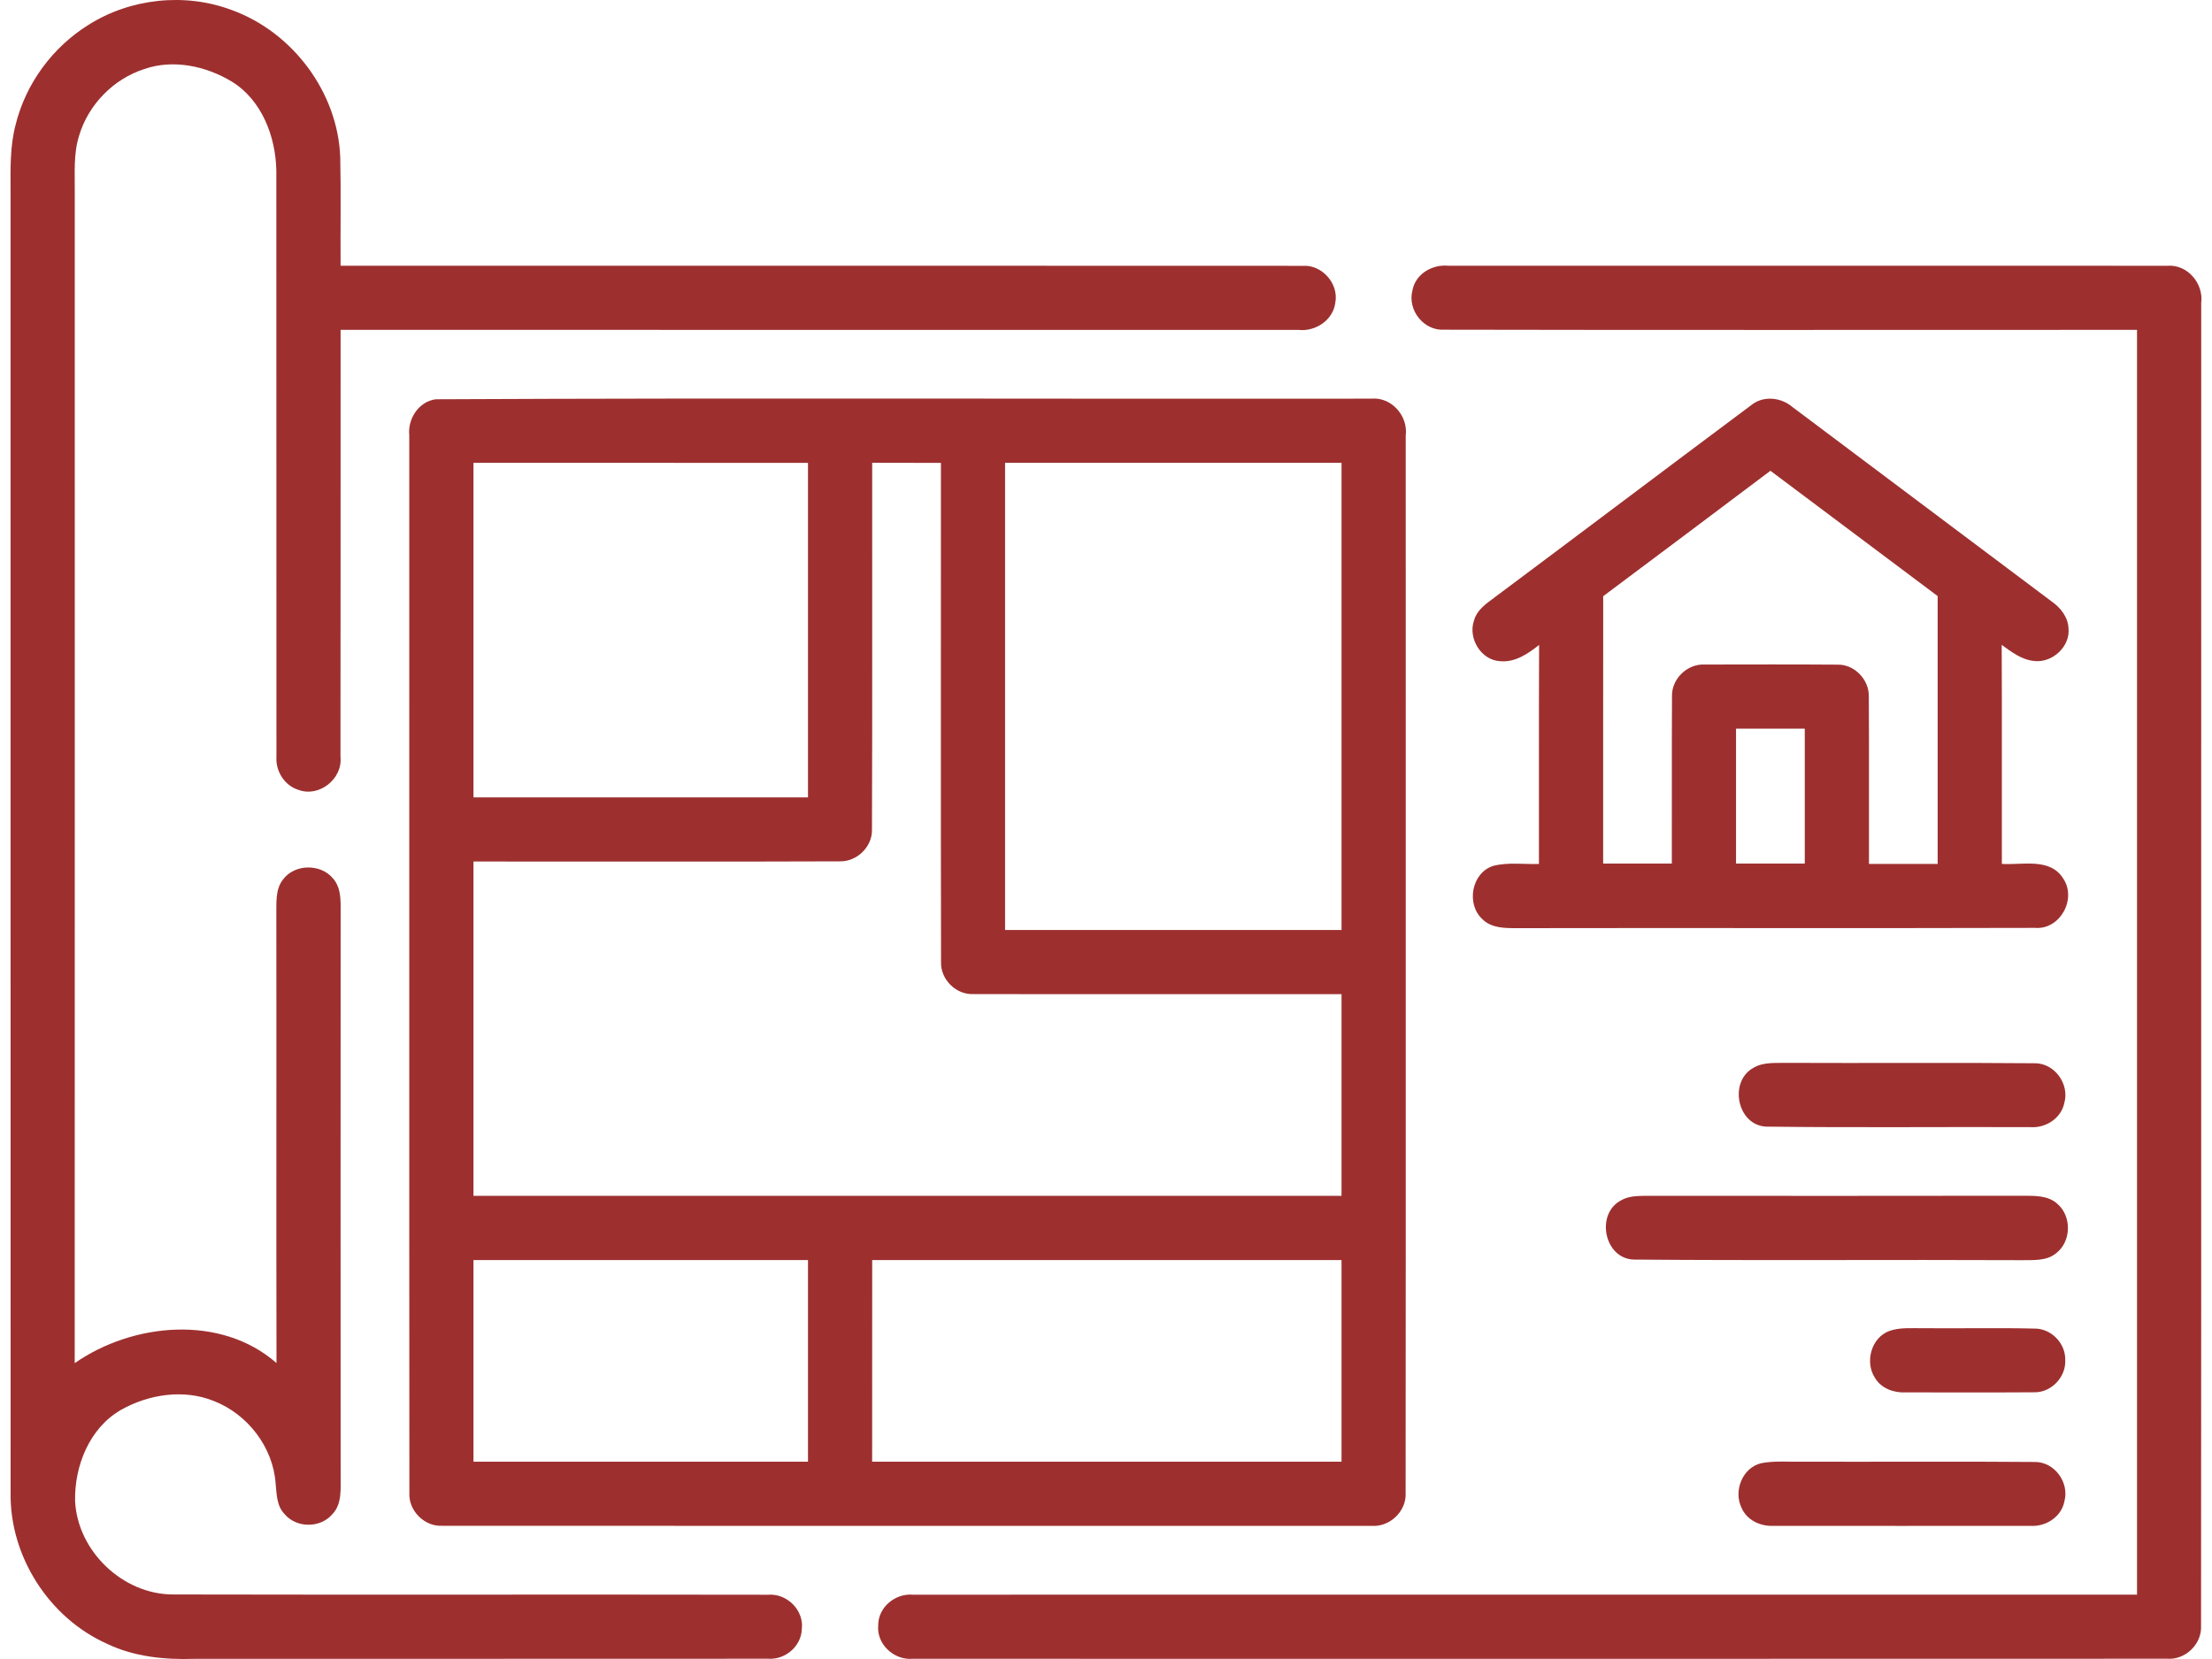<svg width="40" height="30" viewBox="0 0 40 30" fill="none" xmlns="http://www.w3.org/2000/svg">
<path d="M1.596 0.452C2.357 -0.031 3.343 -0.136 4.187 0.18C5.293 0.579 6.113 1.673 6.153 2.852C6.167 3.503 6.154 4.155 6.159 4.805C11.96 4.806 17.761 4.803 23.561 4.807C23.908 4.786 24.211 5.129 24.147 5.471C24.109 5.787 23.79 5.999 23.483 5.966C17.708 5.965 11.934 5.966 6.159 5.965C6.158 8.539 6.16 11.113 6.157 13.687C6.199 14.085 5.768 14.427 5.391 14.281C5.144 14.203 4.983 13.945 4.999 13.689C4.997 10.153 4.999 6.617 4.997 3.081C4.984 2.467 4.734 1.809 4.191 1.475C3.726 1.195 3.136 1.066 2.611 1.248C2.051 1.427 1.595 1.894 1.429 2.458C1.327 2.784 1.355 3.129 1.352 3.467C1.352 10.527 1.353 17.589 1.351 24.65C2.401 23.919 3.991 23.765 5 24.648C4.994 21.946 5.001 19.245 4.997 16.544C5.001 16.329 4.975 16.087 5.117 15.905C5.326 15.619 5.805 15.614 6.026 15.89C6.146 16.027 6.16 16.216 6.16 16.39C6.159 19.82 6.157 23.249 6.16 26.679C6.157 26.92 6.191 27.201 6.003 27.389C5.784 27.638 5.354 27.632 5.144 27.377C5.001 27.23 5.004 27.016 4.984 26.827C4.939 26.17 4.478 25.573 3.868 25.335C3.324 25.114 2.687 25.212 2.185 25.497C1.615 25.826 1.343 26.514 1.358 27.149C1.406 28.052 2.219 28.83 3.124 28.833C6.712 28.841 10.3 28.831 13.886 28.838C14.23 28.808 14.544 29.119 14.499 29.464C14.487 29.774 14.196 30.017 13.891 29.995C10.434 29.999 6.976 29.994 3.518 29.997C2.978 30.015 2.423 29.96 1.931 29.723C0.884 29.253 0.172 28.139 0.192 26.991C0.19 19.149 0.192 11.307 0.191 3.464C0.19 3.06 0.178 2.647 0.283 2.253C0.466 1.512 0.95 0.855 1.596 0.452Z" fill="#9D302F"/>
<path d="M25.541 5.254C25.593 4.956 25.897 4.779 26.184 4.805C30.519 4.806 34.856 4.804 39.192 4.806C39.555 4.776 39.851 5.126 39.805 5.478C39.802 13.452 39.808 21.427 39.802 29.4C39.819 29.731 39.517 30.02 39.189 29.995C31.629 29.998 24.068 29.997 16.507 29.996C16.167 30.027 15.846 29.732 15.881 29.386C15.882 29.059 16.194 28.808 16.511 28.837C23.889 28.835 31.266 28.836 38.644 28.836C38.644 21.212 38.644 13.589 38.644 5.965C34.467 5.964 30.289 5.971 26.112 5.962C25.744 5.983 25.449 5.606 25.541 5.254Z" fill="#9D302F"/>
<path d="M7.88 7.22C13.517 7.193 19.157 7.216 24.796 7.209C25.161 7.174 25.466 7.521 25.42 7.877C25.418 14.251 25.424 20.624 25.418 26.997C25.436 27.33 25.128 27.619 24.799 27.592C19.199 27.593 13.598 27.594 7.999 27.591C7.674 27.609 7.384 27.317 7.403 26.994C7.398 20.62 7.403 14.246 7.401 7.873C7.369 7.575 7.572 7.26 7.88 7.22ZM8.562 8.369C8.562 10.386 8.562 12.403 8.562 14.419C10.578 14.419 12.594 14.42 14.611 14.419C14.611 12.403 14.611 10.386 14.611 8.37C12.594 8.369 10.578 8.37 8.562 8.369ZM15.772 8.369C15.77 10.578 15.776 12.788 15.768 14.998C15.778 15.31 15.497 15.583 15.187 15.576C12.979 15.585 10.77 15.577 8.562 15.579C8.562 17.595 8.562 19.61 8.562 21.625C13.794 21.624 19.027 21.625 24.259 21.625C24.259 20.409 24.259 19.194 24.259 17.978C22.038 17.976 19.817 17.981 17.596 17.976C17.284 17.988 17.007 17.709 17.017 17.398C17.011 14.389 17.016 11.379 17.015 8.37C16.6 8.369 16.186 8.369 15.772 8.369ZM18.175 8.369C18.175 11.185 18.175 14.001 18.175 16.817C20.203 16.817 22.232 16.817 24.259 16.817C24.259 14.001 24.259 11.185 24.259 8.369C22.231 8.369 20.203 8.369 18.175 8.369ZM8.562 22.786C8.562 24.001 8.562 25.217 8.562 26.432C10.578 26.432 12.594 26.432 14.611 26.432C14.611 25.217 14.611 24.001 14.611 22.786C12.594 22.785 10.578 22.786 8.562 22.786ZM15.771 26.432C18.601 26.432 21.43 26.432 24.259 26.432C24.259 25.217 24.259 24.001 24.259 22.786C21.43 22.785 18.601 22.786 15.772 22.786C15.771 24.001 15.772 25.217 15.771 26.432Z" fill="#9D302F"/>
<path d="M31.671 7.324C31.89 7.148 32.211 7.185 32.417 7.363C33.978 8.534 35.54 9.704 37.1 10.876C37.261 10.989 37.395 11.156 37.405 11.36C37.44 11.691 37.113 11.99 36.789 11.953C36.56 11.933 36.375 11.79 36.197 11.661C36.204 12.98 36.197 14.301 36.2 15.622C36.57 15.647 37.066 15.505 37.306 15.881C37.562 16.252 37.254 16.818 36.797 16.779C33.675 16.788 30.552 16.778 27.429 16.784C27.214 16.784 26.969 16.785 26.806 16.621C26.508 16.349 26.61 15.779 27.005 15.657C27.273 15.589 27.555 15.632 27.829 15.623C27.831 14.302 27.826 12.982 27.832 11.662C27.63 11.823 27.395 11.983 27.124 11.956C26.779 11.937 26.544 11.54 26.654 11.223C26.694 11.07 26.814 10.962 26.936 10.871C28.516 9.692 30.09 8.503 31.671 7.324ZM28.991 10.781C28.989 12.392 28.991 14.004 28.99 15.616C29.404 15.616 29.818 15.616 30.232 15.616C30.235 14.609 30.229 13.602 30.235 12.595C30.224 12.278 30.512 11.998 30.83 12.017C31.629 12.016 32.43 12.013 33.23 12.019C33.536 12.012 33.804 12.293 33.794 12.599C33.801 13.606 33.794 14.614 33.797 15.622C34.211 15.622 34.625 15.622 35.039 15.622C35.038 14.007 35.04 12.393 35.039 10.779C34.03 10.025 33.024 9.267 32.015 8.513C31.008 9.271 30 10.027 28.991 10.781ZM31.393 13.177C31.393 13.99 31.394 14.803 31.393 15.616C31.807 15.616 32.221 15.616 32.636 15.616C32.636 14.803 32.636 13.99 32.636 13.177C32.221 13.176 31.808 13.177 31.393 13.177Z" fill="#9D302F"/>
<path d="M31.714 19.306C31.89 19.203 32.103 19.225 32.3 19.22C33.794 19.227 35.29 19.213 36.785 19.227C37.149 19.217 37.429 19.602 37.329 19.947C37.271 20.227 36.987 20.404 36.711 20.382C35.12 20.376 33.529 20.393 31.939 20.373C31.408 20.349 31.256 19.549 31.714 19.306Z" fill="#9D302F"/>
<path d="M29.318 21.704C29.448 21.628 29.602 21.628 29.749 21.624C32.02 21.625 34.291 21.627 36.563 21.623C36.782 21.625 37.036 21.61 37.209 21.774C37.466 21.999 37.455 22.453 37.182 22.662C37.007 22.807 36.768 22.784 36.556 22.788C34.218 22.777 31.879 22.797 29.542 22.777C29.004 22.758 28.849 21.943 29.318 21.704Z" fill="#9D302F"/>
<path d="M34.171 24.066C34.364 24 34.572 24.021 34.773 24.018C35.443 24.025 36.114 24.008 36.785 24.025C37.087 24.019 37.352 24.287 37.346 24.589C37.364 24.901 37.092 25.187 36.779 25.177C36.006 25.183 35.233 25.177 34.46 25.179C34.248 25.189 34.02 25.109 33.907 24.919C33.716 24.632 33.838 24.183 34.171 24.066Z" fill="#9D302F"/>
<path d="M31.849 26.459C32.098 26.411 32.355 26.438 32.607 26.432C34 26.436 35.394 26.425 36.786 26.437C37.147 26.427 37.425 26.806 37.331 27.148C37.278 27.431 36.993 27.612 36.715 27.592C35.165 27.593 33.616 27.594 32.066 27.592C31.832 27.603 31.585 27.488 31.492 27.264C31.343 26.959 31.51 26.538 31.849 26.459Z" fill="#9D302F"/>
</svg>

